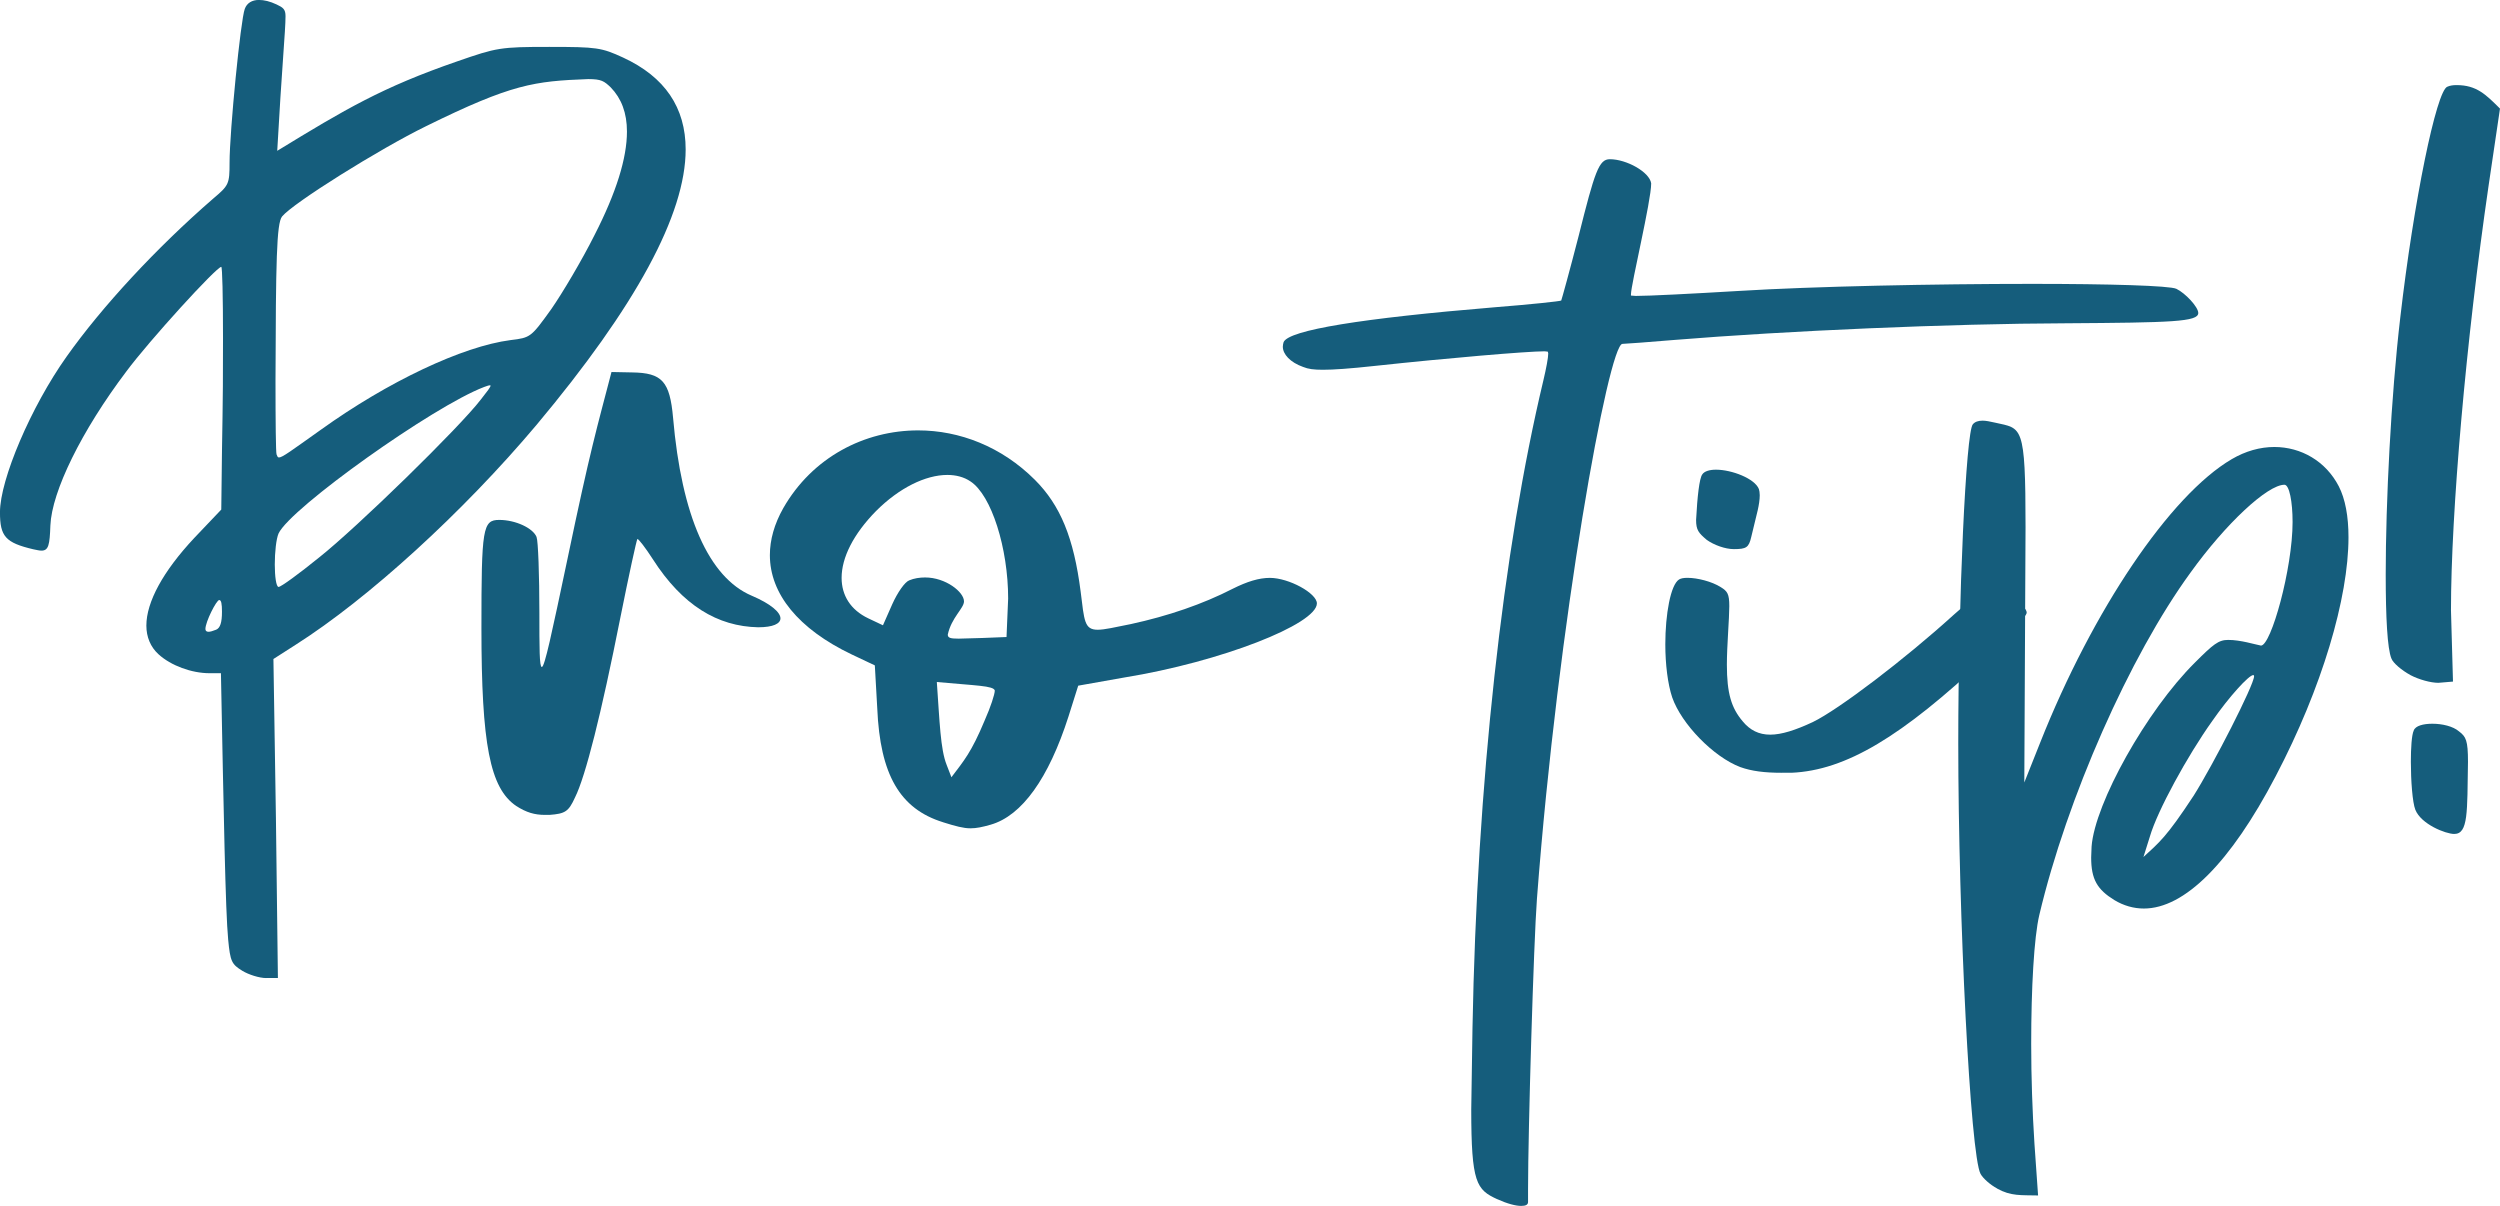<?xml version="1.0" encoding="UTF-8"?><svg id="Layer_1" xmlns="http://www.w3.org/2000/svg" viewBox="0 0 115.499 55.713"><defs><style>.cls-1{fill:#155d7c;}</style></defs><g><path class="cls-1" d="m25.181,37.648c-.487,0-.861-.112-1.33-.411-1.216-.824-1.609-2.846-1.609-8.237,0-4.605.057-4.98.824-4.98.749,0,1.554.375,1.722.786.075.187.131,1.76.131,3.501,0,1.61,0,2.508.113,2.508.131,0,.449-1.497,1.179-4.961,1.066-5.111,1.367-6.084,2.04-8.667l.954.019c1.385.019,1.741.411,1.891,2.097.393,4.53,1.648,7.375,3.632,8.218.88.374,1.329.767,1.329,1.047,0,.244-.337.412-1.03.412-1.872-.038-3.5-1.011-4.867-3.146-.337-.524-.656-.935-.712-.935-.038.038-.393,1.666-.787,3.632-.879,4.437-1.609,7.338-2.096,8.312-.3.655-.45.749-1.179.805h-.206Z"/><path class="cls-1" d="m43.563,37.985c-1.985-.617-2.903-2.19-3.034-5.26l-.112-1.984-1.067-.505c-2.471-1.179-3.782-2.809-3.782-4.587,0-.71.206-1.441.618-2.171,1.348-2.359,3.763-3.594,6.233-3.594,1.91,0,3.857.749,5.392,2.284,1.179,1.179,1.797,2.677,2.115,5.167.168,1.348.168,1.759.787,1.759.318,0,.786-.112,1.535-.262,1.722-.375,3.313-.918,4.698-1.629.674-.337,1.217-.505,1.722-.505.88,0,2.172.712,2.172,1.179,0,.955-4.419,2.697-8.911,3.426l-2.116.375-.449,1.423c-.918,2.864-2.154,4.586-3.594,4.999-.393.112-.656.168-.937.168-.318,0-.674-.094-1.272-.282Zm2.938-8.555l.075-1.778c0-2.322-.768-4.774-1.741-5.411-.299-.205-.674-.299-1.067-.299-1.011,0-2.228.6-3.294,1.666-1.049,1.067-1.592,2.154-1.592,3.089,0,.806.411,1.48,1.236,1.872l.674.319.43-.974c.244-.543.581-1.03.787-1.104.224-.094.487-.132.729-.132.955,0,1.798.675,1.798,1.105,0,.318-.581.749-.749,1.535,0,.15.113.187.505.187,1.499-.038.693-.019,2.209-.075Zm-1.011,3.857c.282-.636.469-1.217.469-1.385-.057-.225-.88-.225-2.678-.393.131,1.853.168,3.108.45,3.819l.224.581c.581-.768.918-1.143,1.535-2.621Z"/><path class="cls-1" d="m69.169,55.402c-.955-.443-1.198-.738-1.198-4.15l.057-3.74c.205-11.269,1.403-22.111,3.275-29.936.132-.557.225-1.05.225-1.246l-.019-.083-.15-.017c-.805,0-4.474.312-7.825.673-1.198.131-1.929.18-2.415.18-.431,0-.674-.032-.918-.131-.599-.213-.935-.59-.935-.934,0-.083.019-.148.037-.214.244-.557,3.613-1.099,9.736-1.607,1.666-.131,3.051-.279,3.089-.312.018-.033.392-1.378.805-2.985.748-2.985.935-3.544,1.441-3.544.768,0,1.835.59,1.91,1.116,0,.82-.935,4.675-.935,5.134v.049l.224.017c.618,0,2.528-.098,4.737-.229,3.464-.214,9.116-.328,13.572-.328,3.558,0,6.365.082,6.666.229.411.197,1.011.837,1.011,1.116,0,.41-1.217.443-6.123.476-5.317.017-12.898.345-18.103.771-1.179.098-2.247.18-2.377.18-.636,0-2.977,12.811-3.95,25.638-.15,1.984-.411,10.76-.411,13.417v.59c0,.131-.113.181-.319.181-.243,0-.636-.098-1.104-.312Z"/><path class="cls-1" d="m82.31,35.702c-.786,0-1.385-.075-1.909-.263-1.236-.468-2.715-1.984-3.146-3.22-.206-.617-.318-1.535-.318-2.453,0-1.384.243-2.751.636-2.995.093-.057.225-.075.393-.075.449,0,1.123.168,1.535.431.299.187.392.299.392.88,0,.561-.112,1.834-.112,2.696,0,1.329.206,2.003.73,2.621.337.411.748.617,1.272.617s1.162-.206,1.966-.581c1.198-.58,4.249-2.902,6.496-4.942.749-.674,1.274-1.011,1.647-1.011.693,0,1.741.543,1.741.899,0,.168-.842,1.086-1.872,2.059-3.913,3.688-6.496,5.223-8.985,5.336h-.469Zm-3.463-10.764c-.375-.318-.488-.45-.488-.918.057-1.086.151-1.91.282-2.097.093-.15.337-.224.636-.224.73,0,1.798.411,1.984.898.019.057.038.168.038.282,0,.205-.038.449-.093.693l-.299,1.235c-.113.488-.225.562-.806.562-.392,0-.917-.187-1.254-.43Z"/><path class="cls-1" d="m92.269,54.909c-.318-.168-.655-.469-.768-.675-.468-.86-1.03-11.831-1.03-19.899,0-6.721.356-14.396.674-14.733.094-.113.244-.168.45-.168.15,0,.337.038.58.093,1.236.282,1.404.038,1.404,4.83l-.057,11.794.73-1.834c2.434-6.14,6.01-11.438,8.855-13.105.637-.374,1.311-.561,1.966-.561,1.236,0,2.377.655,2.977,1.815.299.581.449,1.385.449,2.359,0,2.79-1.217,6.946-3.369,11.046-2.097,4.006-4.213,6.103-6.085,6.103-.468,0-.935-.131-1.367-.393-.786-.487-1.067-.954-1.067-1.965l.019-.505c.15-2.003,2.546-6.29,4.774-8.5.842-.842,1.086-1.047,1.535-1.047.581,0,1.217.205,1.517.262.468,0,1.46-3.557,1.46-5.71,0-.935-.15-1.721-.375-1.721-.786,0-2.714,1.797-4.343,4.062-2.809,3.856-5.71,10.427-6.984,15.818-.243,1.03-.374,3.371-.374,5.954,0,1.535.055,3.126.15,4.605l.168,2.396c-.787-.019-1.255.037-1.891-.318Zm9.061-18.123c.935-1.479,2.807-5.148,2.807-5.541,0-.038-.018-.057-.037-.057-.206,0-1.124,1.011-1.891,2.116-1.162,1.628-2.546,4.174-2.883,5.336l-.3.954c.73-.674,1.049-.899,2.303-2.809Z"/><path class="cls-1" d="m111.362,31.189c-.412-.225-.806-.562-.88-.767-.187-.45-.263-1.91-.263-3.876,0-3.369.244-8.218.674-11.887.618-5.354,1.667-10.465,2.172-10.652.131-.057.262-.075.43-.075.918,0,1.348.431,2.003,1.086l-.523,3.538c-1.049,7.189-1.741,15.146-1.741,19.639l.093,3.294-.674.057c-.356,0-.899-.15-1.291-.356Zm.224,6.216c-.131-.337-.205-1.329-.205-2.209,0-.637.037-1.236.131-1.442.074-.225.449-.318.861-.318.449,0,.954.112,1.235.356.319.243.412.412.412,1.404-.038,2.321.019,3.332-.636,3.332-.393,0-1.535-.449-1.798-1.123Z"/></g><path class="cls-1" d="m12.297,45.186c-.319,0-.814-.16-1.101-.335-.494-.303-.558-.431-.654-1.436-.127-1.292-.207-5.838-.335-12.313h-.526c-.829,0-1.786-.351-2.36-.877-.367-.335-.559-.797-.559-1.323,0-1.085.766-2.504,2.217-4.052l1.244-1.308c.048-4.817.08-4.003.08-7.927,0-1.93-.032-3.286-.08-3.286-.223,0-3.333,3.413-4.386,4.832-2.074,2.744-3.445,5.551-3.509,7.114-.032.893-.08,1.164-.415,1.164-.096,0-.223-.032-.383-.064-1.276-.303-1.531-.59-1.531-1.707,0-1.515,1.435-4.881,3.078-7.193,1.627-2.297,4.131-5.008,6.779-7.305.718-.606.75-.67.75-1.659,0-1.435.51-6.588.702-7.098.096-.271.335-.415.654-.415.239,0,.51.064.814.207s.415.223.415.543c0,.669-.175,2.44-.383,6.22,3.158-1.93,4.849-2.934,8.31-4.131,1.834-.638,1.994-.67,4.259-.67,2.201,0,2.408.032,3.413.494,1.93.893,2.887,2.313,2.887,4.243,0,2.999-2.297,7.241-6.891,12.728-3.382,4.019-7.767,8.023-11.133,10.16l-1.021.654c.16,10.064.08,4.673.207,14.738h-.543Zm-2.313-16.093c.191-.08.271-.335.271-.83,0-.367-.032-.542-.127-.542-.127,0-.638,1.005-.638,1.339,0,.08.048.128.144.128.08,0,.191-.032.351-.096Zm4.753-3.333c1.771-1.404,6.508-6.029,7.48-7.305.303-.383.447-.574.447-.638q0-.016-.032-.016c-.048,0-.144.032-.272.08-2.345.893-8.932,5.582-9.49,6.763-.111.255-.175.877-.175,1.435,0,.543.064,1.037.175,1.037s.942-.606,1.866-1.356Zm.08-5.901c3.11-2.233,6.555-3.86,8.772-4.147.925-.111.942-.127,1.883-1.435.51-.734,1.419-2.265,1.993-3.413,1.005-1.962,1.5-3.557,1.5-4.785,0-.862-.255-1.531-.75-2.042-.303-.288-.431-.383-1.037-.383-2.504.095-3.525.223-7.48,2.169-2.185,1.068-6.157,3.557-6.667,4.179-.255.319-.287,2.073-.303,7.576,0,1.914.016,3.317.048,3.413.032.08.048.144.111.144.16,0,.559-.303,1.93-1.276Z"/></svg>